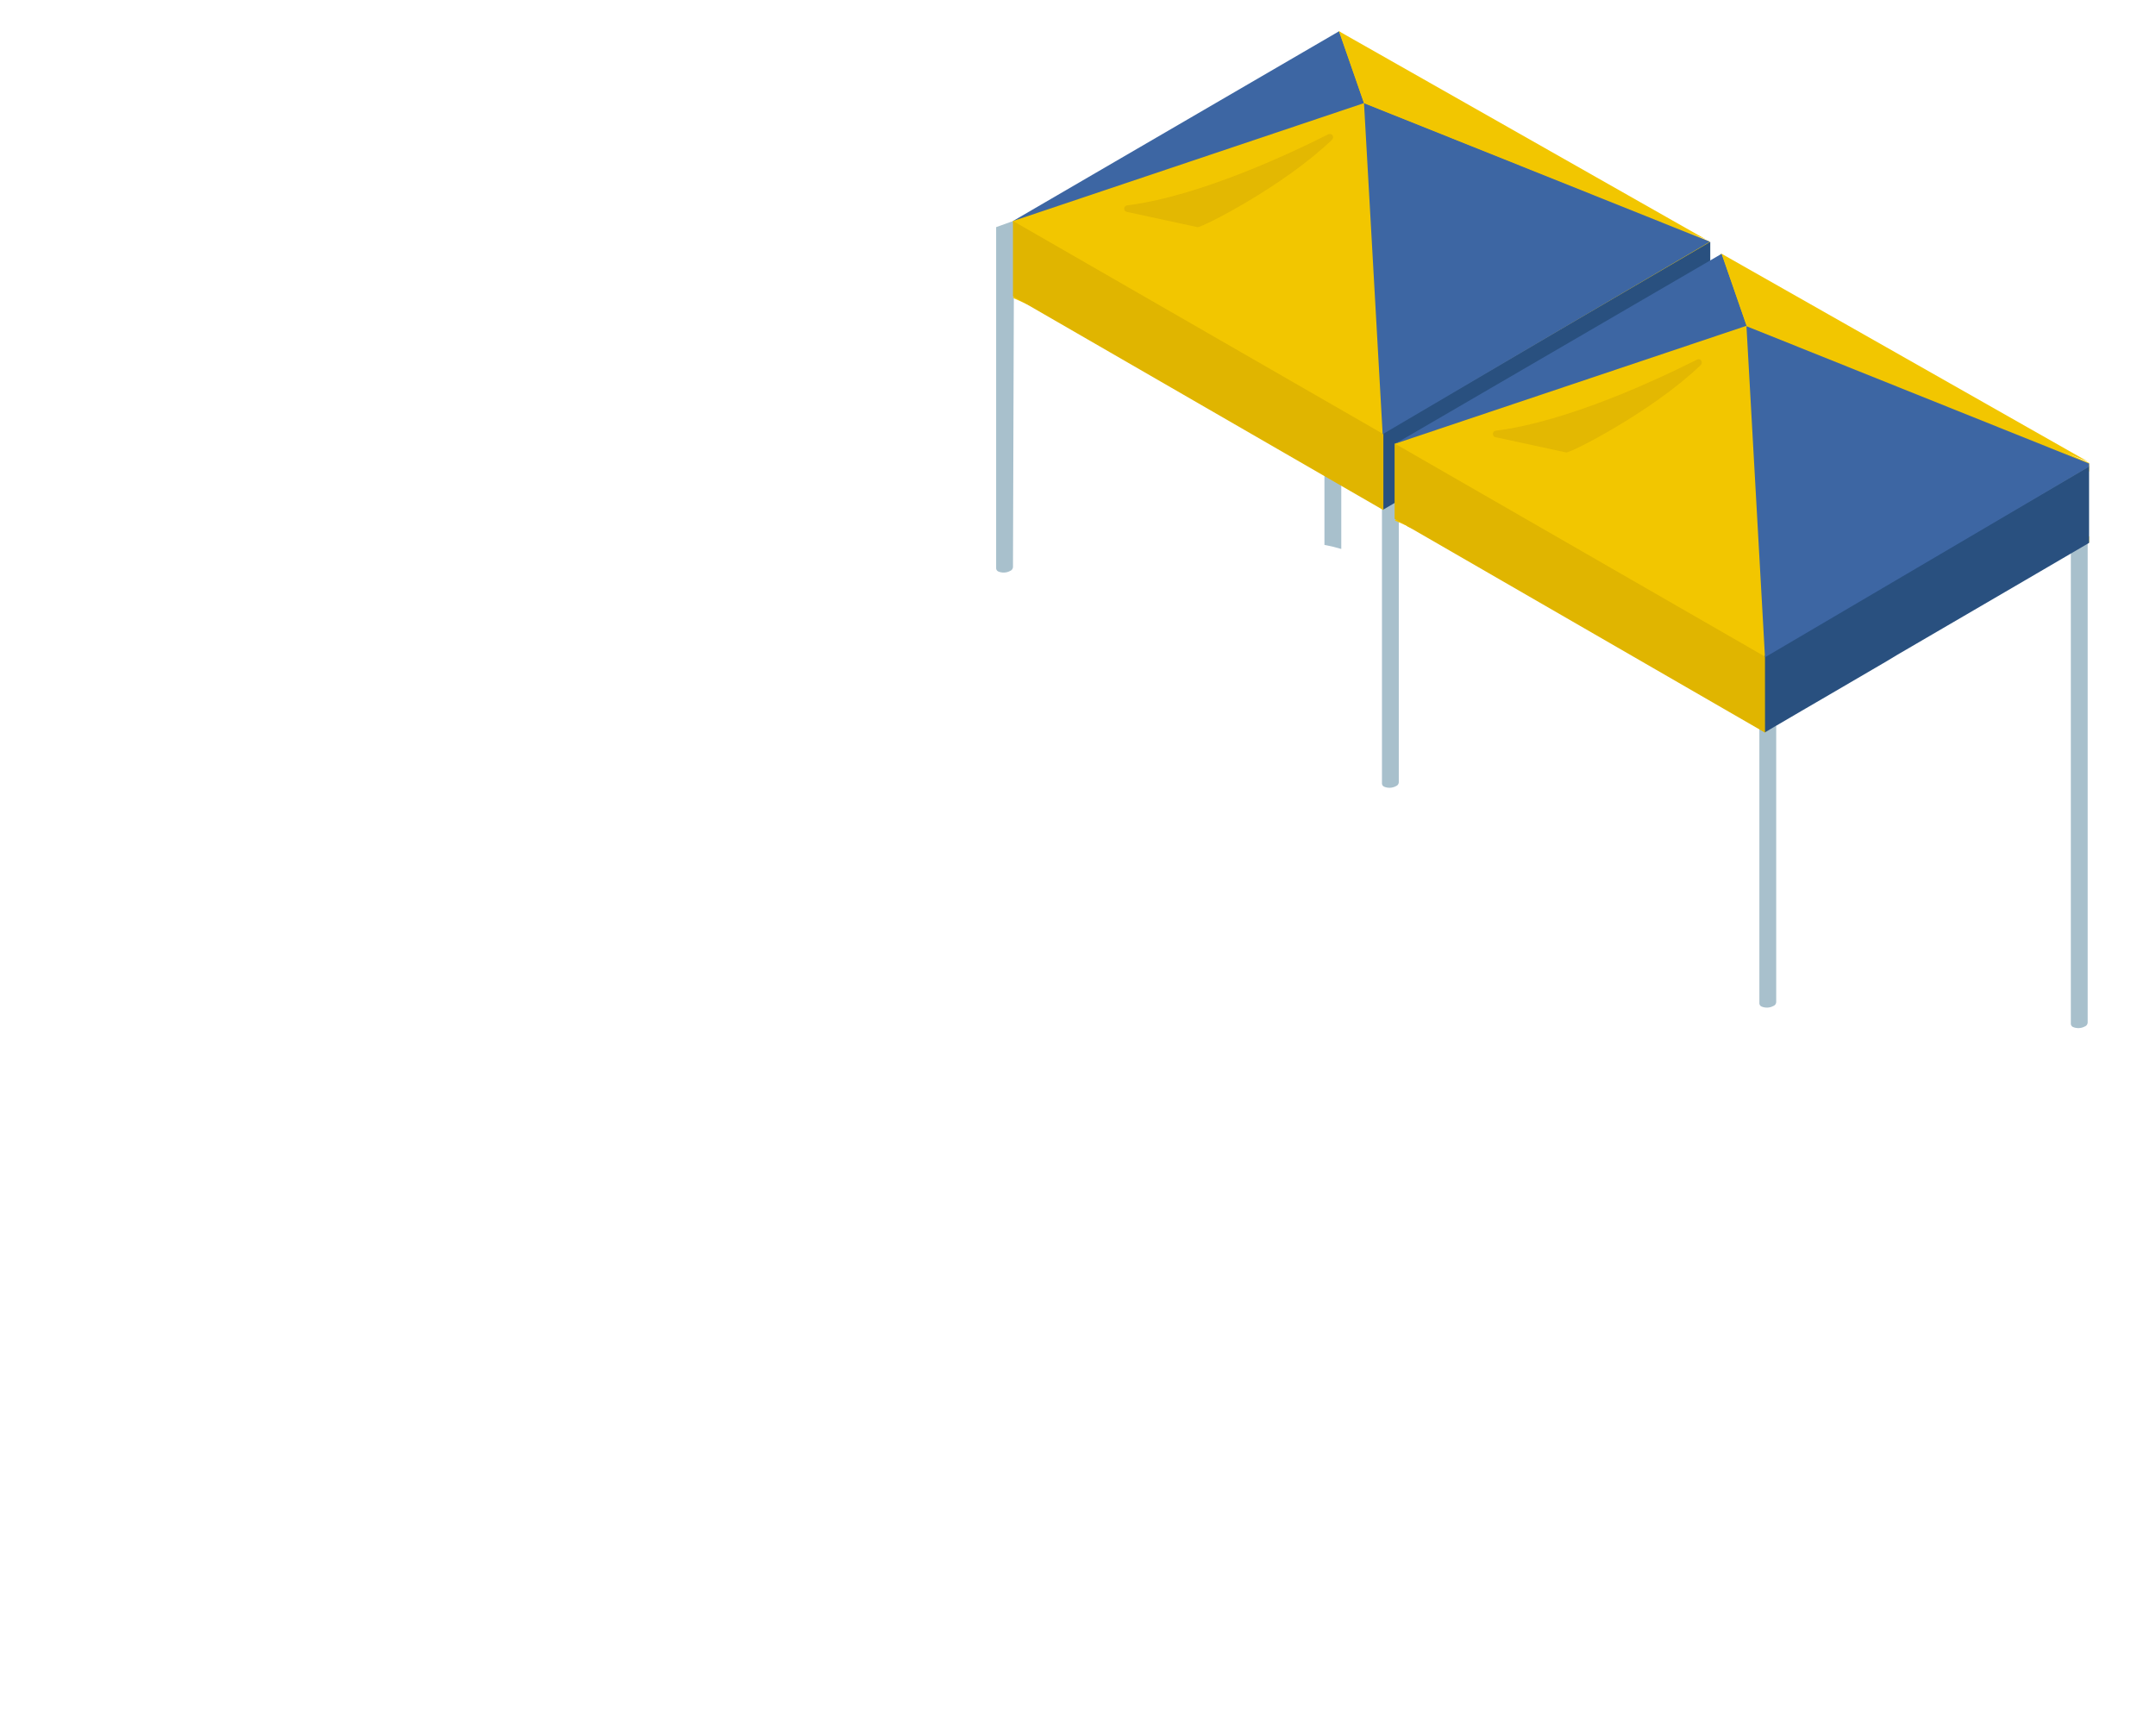 <?xml version="1.0" encoding="utf-8"?>
<!-- Generator: Adobe Illustrator 22.1.0, SVG Export Plug-In . SVG Version: 6.00 Build 0)  -->
<svg version="1.1" id="Layer_1" xmlns="http://www.w3.org/2000/svg" xmlns:xlink="http://www.w3.org/1999/xlink" x="0px" y="0px"
	 viewBox="0 0 1536.7 1232.5" style="enable-background:new 0 0 1536.7 1232.5;" xml:space="preserve">
<style type="text/css">
	.st0{fill:#A8C0CC;}
	.st1{fill:#C6D8E3;}
	.st2{fill:#F2C600;}
	.st3{fill:#E0B500;}
	.st4{fill:#29507F;}
	.st5{fill:#3D66A3;}
	.st6{opacity:0.1;}
	.st7{fill:#5B3410;}
</style>
<title>all_slides</title>
<g id="roof">
	<path class="st0" d="M944,174.4v214c0,0,3.2,0.6,6.5,1.4c1.7,0.4,5.5,1.5,5.5,1.5V173.2L944,174.4z"/>
	<ellipse transform="matrix(0.993 -0.12 0.12 0.993 -14.253 112.994)" class="st1" cx="930.3" cy="174.7" rx="6" ry="3.4"/>
	<path class="st0" d="M1476,374.3v355.5c0,0.9,0.6,1.8,1.4,2.2c2.7,1.2,5.9,1.1,8.5-0.3c1.2-0.4,2-1.5,2.1-2.7l0,0V373.1L1476,374.3
		z"/>
	<path class="st0" d="M710,161.9v243.2c0,0.9,0.6,1.8,1.4,2.2c2.7,1.2,5.9,1.1,8.5-0.3c1.2-0.4,2-1.5,2.1-2.7l0,0l0.8-247L710,161.9
		z"/>
	<path class="st0" d="M985,313v245.5c0,0.9,0.6,1.8,1.4,2.2c2.7,1.2,5.9,1.1,8.5-0.3c1.2-0.4,2-1.5,2.1-2.7l0,0V311.8L985,313z"/>
	<polygon class="st2" points="1065.3,103.2 1218.7,172.3 1203.3,203.3 1218.7,227 1107.6,259.4 985.6,363.2 856.8,273.2 
		721.9,212.3 739.7,191.2 721.9,157.6 722.8,157.3 721.9,157.6 886,88.4 954.4,22.3 	"/>
	<polygon class="st3" points="986.3,309.6 722,157.5 722,211.2 986,363.6 	"/>
	<polygon class="st4" points="986,308.5 1219,172.4 1219,227.1 986,363.2 	"/>
	<polygon class="st5" points="972.2,73.5 1218.7,172.3 985.5,309.5 	"/>
	<polygon class="st5" points="721.9,157.6 954.4,22.3 972.2,73.5 	"/>
	<polygon class="st2" points="1215.6,170.5 972.2,73.5 954.4,22.3 	"/>
	<path class="st0" d="M1254,469.7v245.5c0,0.9,0.6,1.8,1.4,2.2c2.7,1.2,5.9,1.1,8.5-0.3c1.2-0.4,2-1.5,2.1-2.7l0,0V468.5L1254,469.7
		z"/>
	<polygon class="st2" points="1489,330 1489,335.8 1488.1,337.6 1483.2,347.4 1477.5,359.2 1475.9,362.3 1488.1,381.1 1489,382.5 
		1489,386.6 1488.1,386.9 1432,403.3 1432,403.4 1380.9,418.4 1364.2,432.7 1364.2,432.7 1364.2,432.7 1348.2,446.4 1347,446.4 
		1295.6,490.2 1281.6,502.1 1266.5,514.9 1266.1,515.3 1258,522.2 1258,522.1 1254.3,519.6 1145.7,443.7 1130.5,433 1129.1,432.1 
		1123.1,429.4 1070.7,405.7 1069.5,405.2 1050.7,396.7 1003,375.2 1003,374.9 996.6,372.1 994.2,371 994.8,370.3 996.6,368.2 
		1012,350 1011.1,348.2 1008.5,343.5 996.6,320.8 994.2,316.3 996.6,315.3 1086,277.5 1158.4,247 1162,243.5 1203.2,203.7 
		1218.4,189 1226.8,180.9 1337.7,261.9 1480.2,326.1 1480.2,326.1 1488.1,329.6 	"/>
	<polygon class="st3" points="1258.3,468.2 994,316.1 994,369.8 1258,522.2 	"/>
	<polygon class="st4" points="1489,386.3 1489,382.3 1489,347.8 1489,343.9 1489,335.6 1489,332.4 1489,332.4 1488.1,332.9 
		1261,465.6 1261,465.6 1261,465.7 1258,467.1 1258,467.9 1258,468 1258,517.6 1258,522 1266.1,517.2 1266.5,517 1284.1,506.7 
		1304.2,495 1344.6,471.4 1352.4,466.7 1352.4,466.7 1442.6,414.1 1488.1,387.5 1489,387 	"/>
	<polygon class="st5" points="1489,330.4 1489,332.7 1488.1,333.2 1262.1,466.1 1262.1,466.1 1258.2,468.4 1258.1,468.4 1258,468.5 
		1258,468.2 1257.9,466.5 1244.8,232.5 1488.1,330.1 	"/>
	<polygon class="st5" points="994.6,316.2 1227.1,180.9 1244.9,232.2 	"/>
	<polygon class="st2" points="1488.3,329.1 1244.9,232.2 1227.1,180.9 	"/>
	<g class="st6">
		<path class="st7" d="M1209.6,256.3c-26.7,13.5-92,44.3-143.5,50.7c-1.3,0.2-2.2,1.3-2,2.6l0,0c0.1,1,0.8,1.8,1.8,2l50.4,10.9
			c2.9,0.6,61.8-29.4,96-62.4c0.9-0.9,0.9-2.3,0.1-3.3C1211.7,256,1210.5,255.8,1209.6,256.3z"/>
	</g>
	<g class="st6">
		<path class="st7" d="M946.8,95.7c-26.7,13.5-92,44.3-143.5,50.7c-1.3,0.2-2.2,1.3-2,2.6l0,0c0.1,1,0.8,1.8,1.8,2l50.4,10.9
			c2.9,0.6,61.8-29.4,96-62.4c0.9-0.9,0.9-2.3,0.1-3.3C948.8,95.5,947.8,95.3,946.8,95.7z"/>
	</g>
</g>
</svg>
